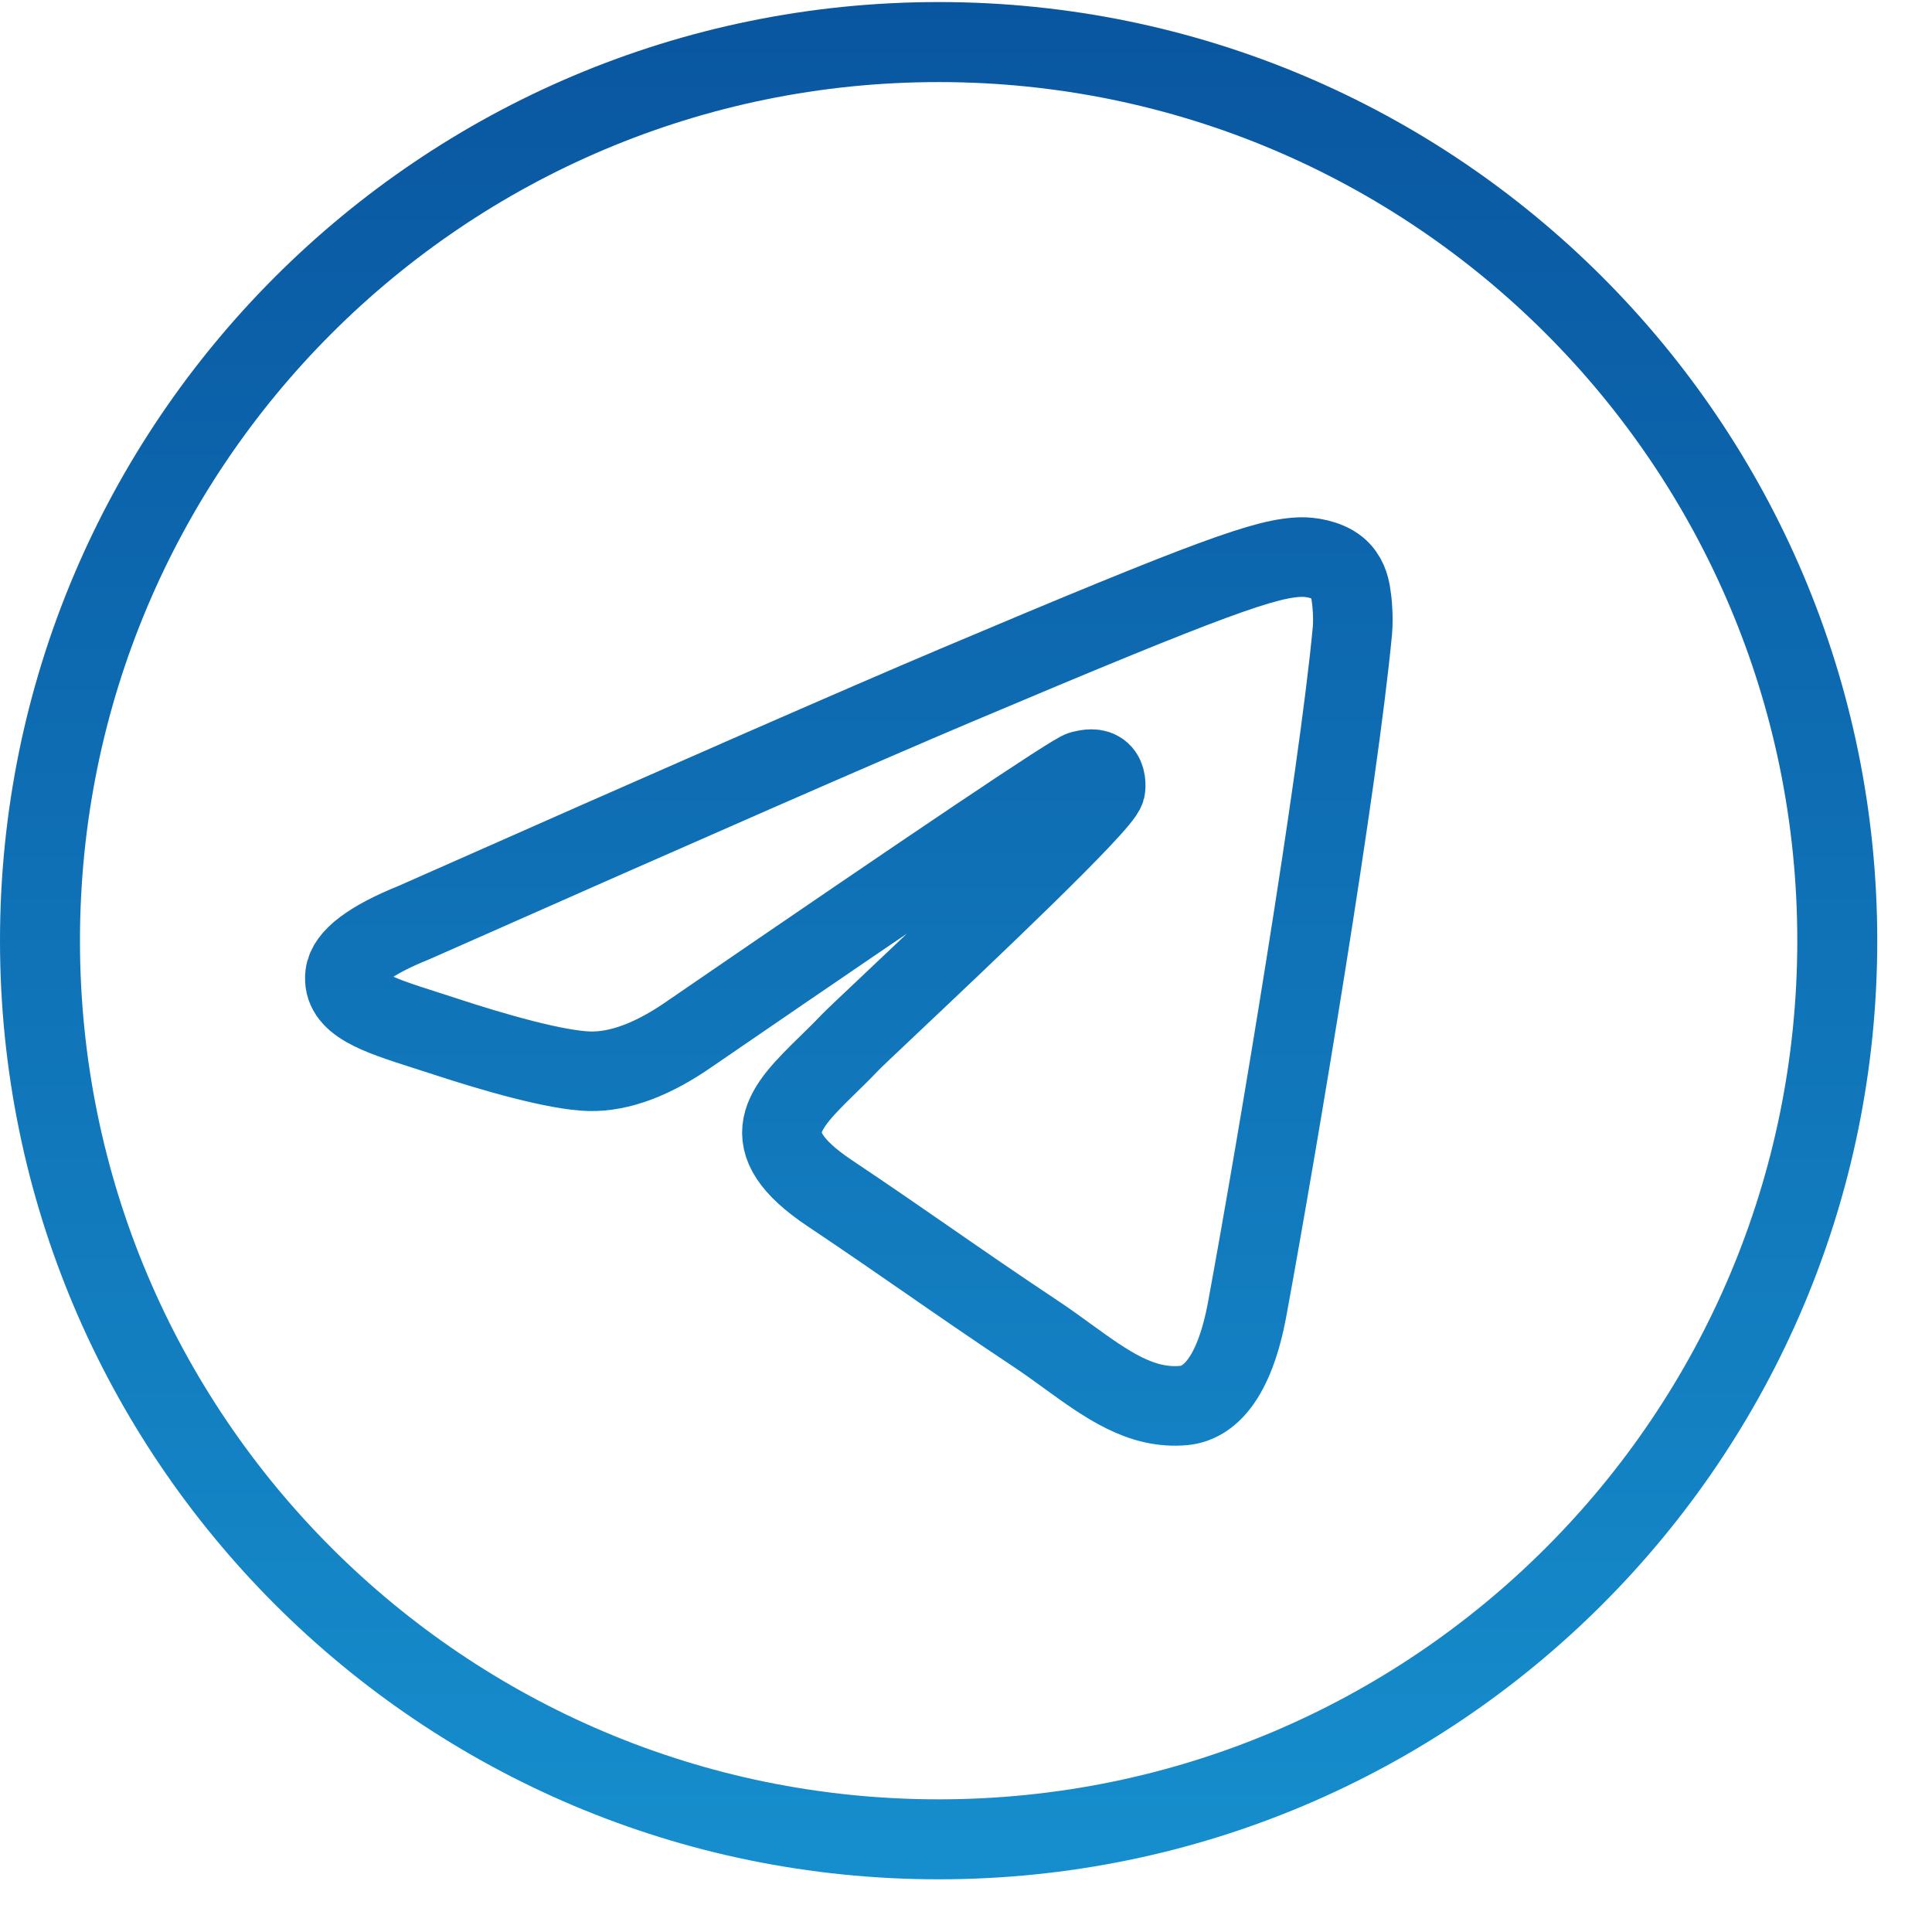 <?xml version="1.0" encoding="UTF-8"?> <svg xmlns="http://www.w3.org/2000/svg" width="33" height="33" viewBox="0 0 33 33" fill="none"><path fill-rule="evenodd" clip-rule="evenodd" d="M16.033 1.402C7.933 1.402 1.366 7.968 1.366 16.068C1.366 24.168 7.933 30.734 16.033 30.734C24.133 30.734 30.699 24.168 30.699 16.068C30.699 7.968 24.133 1.402 16.033 1.402ZM0 16.068C0 7.213 7.178 0.035 16.033 0.035C24.887 0.035 32.065 7.213 32.065 16.068C32.065 24.922 24.887 32.1 16.033 32.1C7.178 32.1 0 24.922 0 16.068Z" fill="url(#paint0_linear_481_38)"></path><path fill-rule="evenodd" clip-rule="evenodd" d="M16.319 11.71C14.777 12.362 11.695 13.71 7.074 15.757C6.323 16.06 5.93 16.357 5.894 16.647C5.834 17.137 6.438 17.33 7.261 17.593C7.373 17.629 7.489 17.666 7.608 17.705C8.417 17.972 9.506 18.285 10.072 18.298C10.585 18.309 11.159 18.094 11.791 17.652C16.109 14.69 18.339 13.193 18.479 13.161C18.577 13.138 18.714 13.109 18.807 13.193C18.9 13.277 18.89 13.435 18.881 13.478C18.821 13.737 16.449 15.978 15.222 17.137C14.839 17.499 14.568 17.755 14.512 17.814C14.388 17.945 14.261 18.069 14.139 18.188C13.387 18.925 12.823 19.477 14.171 20.38C14.818 20.813 15.336 21.171 15.853 21.529C16.417 21.92 16.98 22.309 17.709 22.794C17.894 22.918 18.072 23.046 18.244 23.172C18.901 23.647 19.491 24.075 20.22 24.007C20.644 23.967 21.081 23.562 21.304 22.355C21.829 19.502 22.861 13.32 23.1 10.773C23.121 10.55 23.095 10.264 23.073 10.139C23.052 10.013 23.008 9.835 22.848 9.702C22.658 9.546 22.364 9.513 22.233 9.515C21.637 9.526 20.722 9.849 16.319 11.71Z" stroke="url(#paint1_linear_481_38)" stroke-width="1.359" stroke-linejoin="round"></path><defs><linearGradient id="paint0_linear_481_38" x1="16.033" y1="0.035" x2="16.033" y2="32.1" gradientUnits="userSpaceOnUse"><stop stop-color="#0956A0"></stop><stop offset="1" stop-color="#168ECD"></stop></linearGradient><linearGradient id="paint1_linear_481_38" x1="14.537" y1="-3.10822e-06" x2="14.537" y2="30.89" gradientUnits="userSpaceOnUse"><stop stop-color="#0956A0"></stop><stop offset="1" stop-color="#168CCC"></stop></linearGradient></defs></svg> 